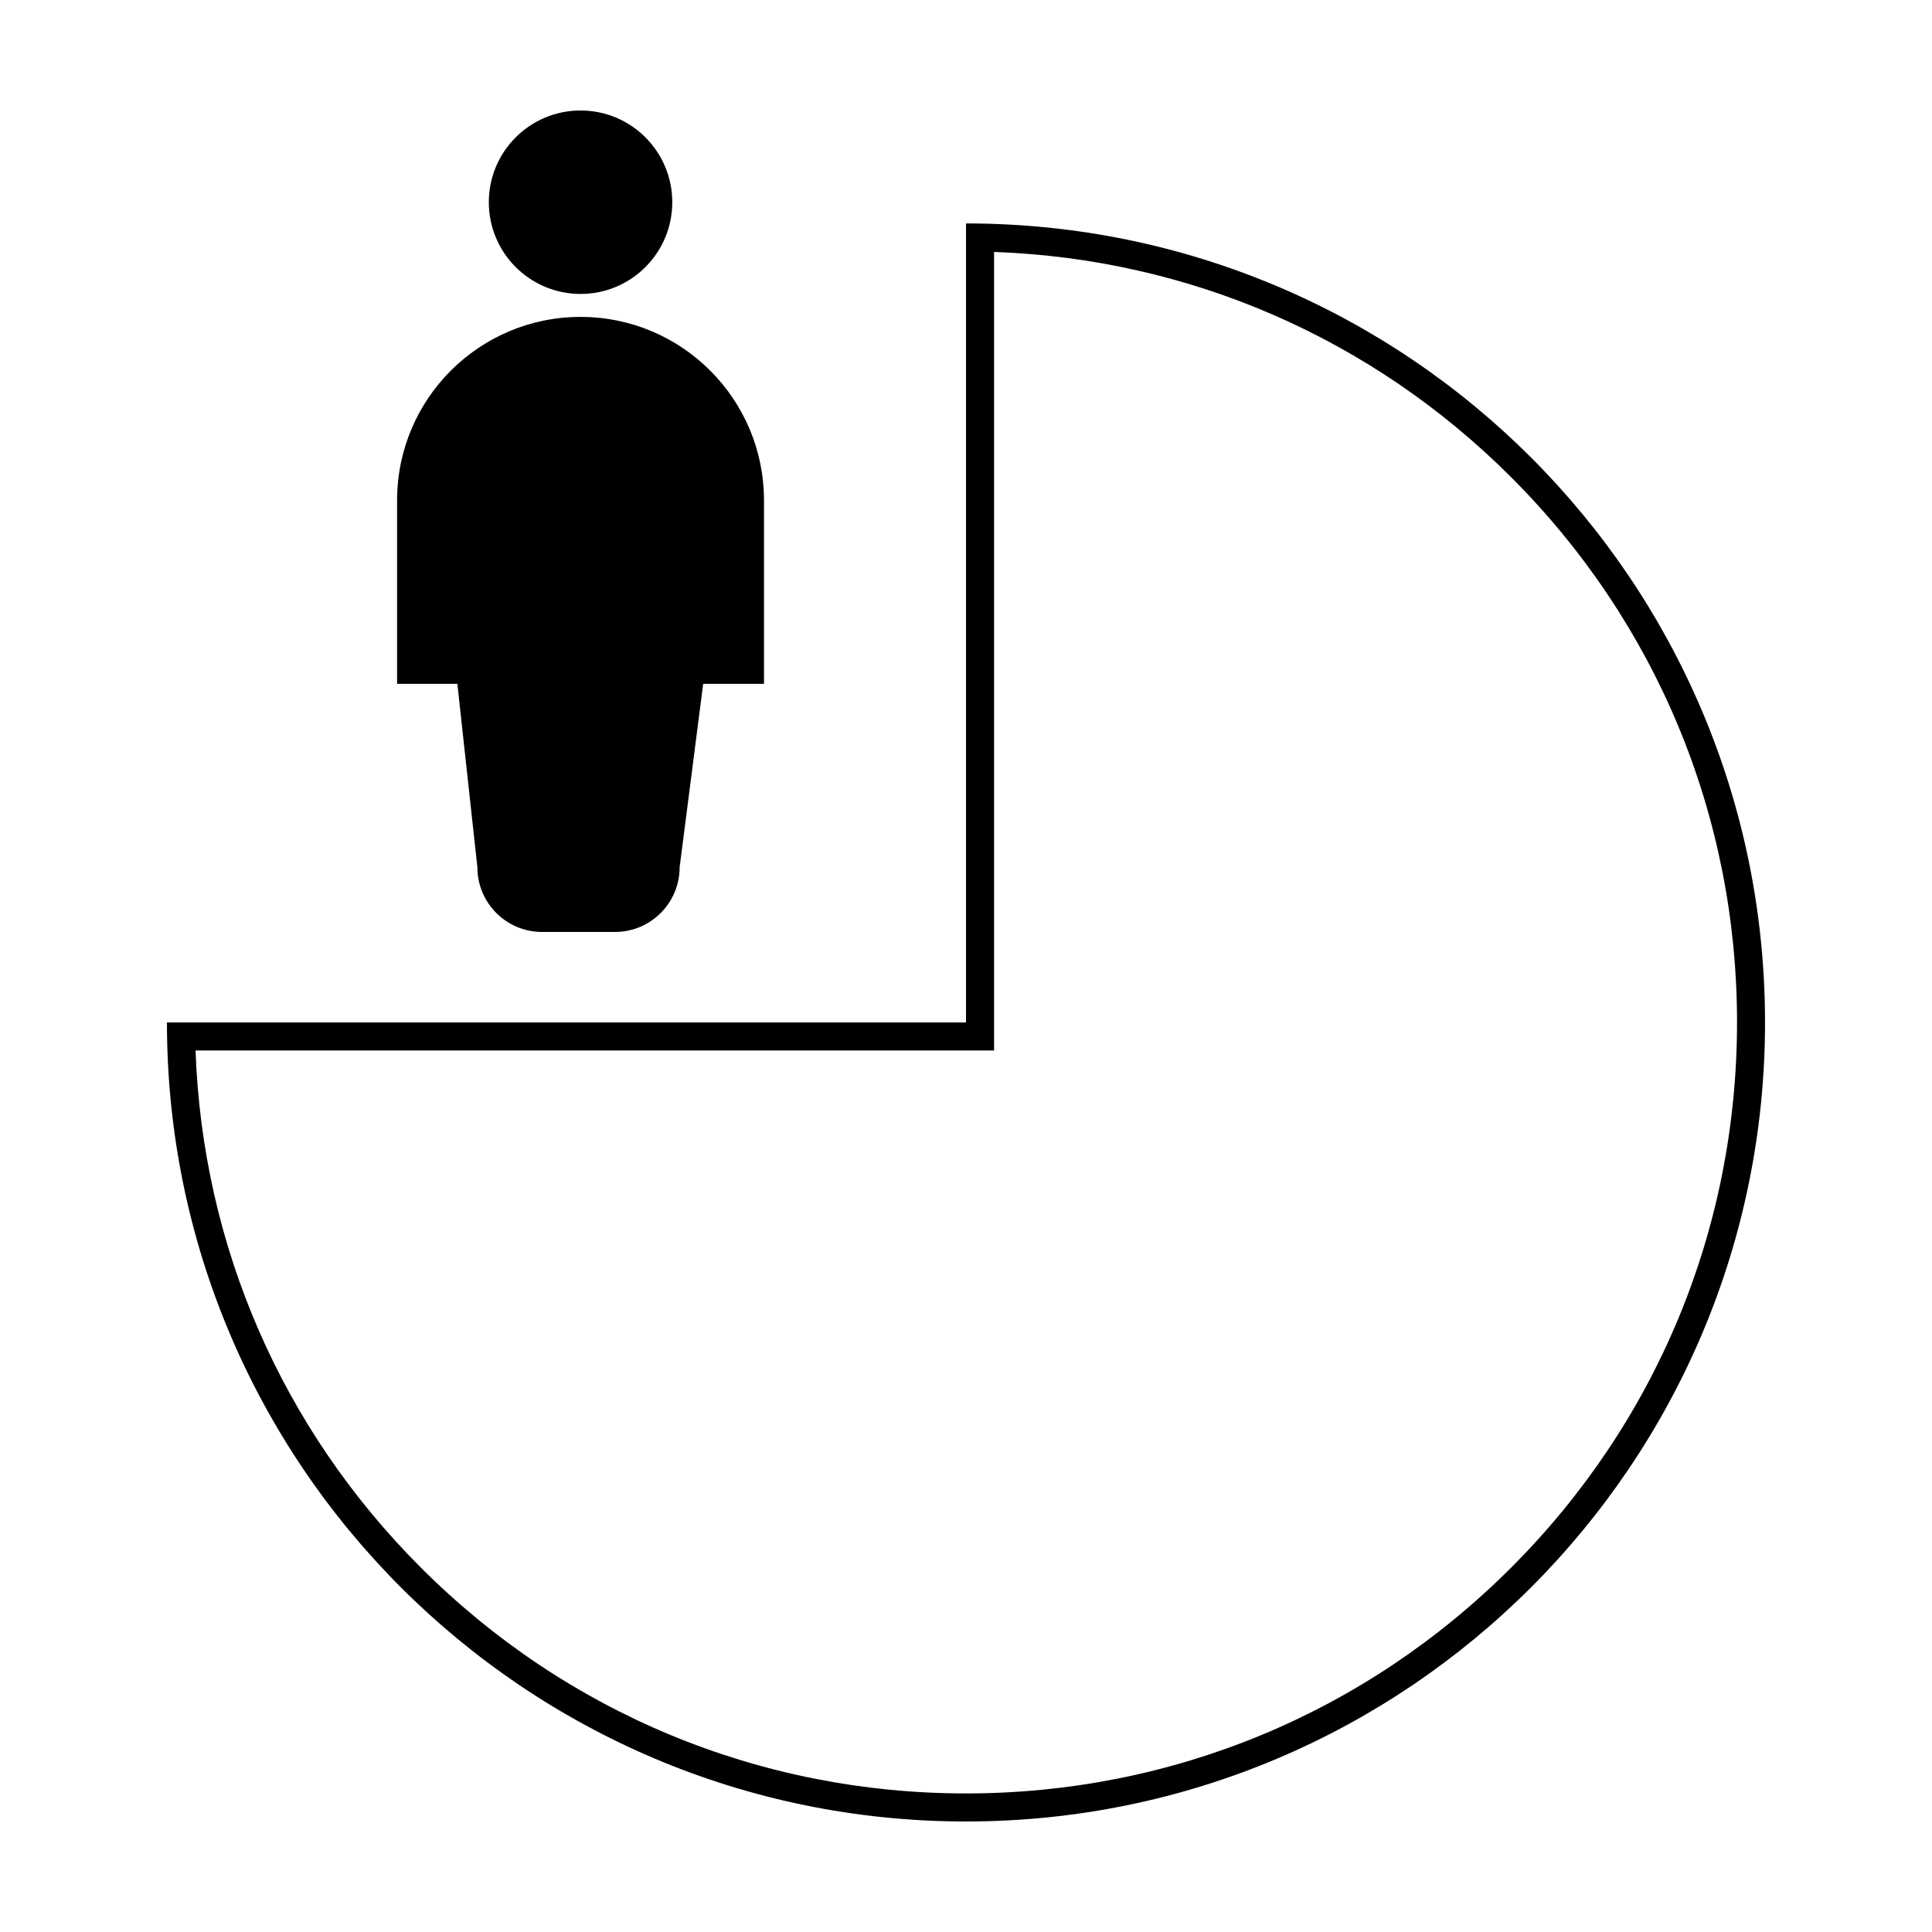 <?xml version="1.0" encoding="UTF-8"?>
<!-- Uploaded to: ICON Repo, www.svgrepo.com, Generator: ICON Repo Mixer Tools -->
<svg fill="#000000" width="800px" height="800px" version="1.1" viewBox="144 144 512 512" xmlns="http://www.w3.org/2000/svg">
 <g>
  <path d="m270.51 373.83c0 9.477 7.672 17.148 17.148 17.148h19.305c9.477 0 17.148-7.672 17.148-17.148l6.238-48.613h16.117v-48.621c-0.012-26.852-21.773-48.613-48.617-48.613-26.852 0-48.617 21.758-48.617 48.613v48.621h15.973z"/>
  <path d="m322.16 197.59c0 13.426-10.883 24.309-24.309 24.309s-24.309-10.883-24.309-24.309 10.883-24.309 24.309-24.309 24.309 10.883 24.309 24.309"/>
  <path d="m400 203.21v211.75h-211.76c0 116.95 94.809 211.75 211.76 211.75 116.95 0 211.75-94.809 211.75-211.76 0-116.94-94.797-211.74-211.75-211.74zm144.48 356.22c-38.594 38.586-89.898 59.848-144.48 59.848-54.574 0-105.88-21.262-144.47-59.848-36.828-36.832-57.867-85.25-59.707-137.04h211.62v-211.62c51.797 1.832 100.21 22.879 137.04 59.707 38.594 38.598 59.848 89.898 59.848 144.47-0.004 54.582-21.258 105.89-59.852 144.48z"/>
 </g>
</svg>